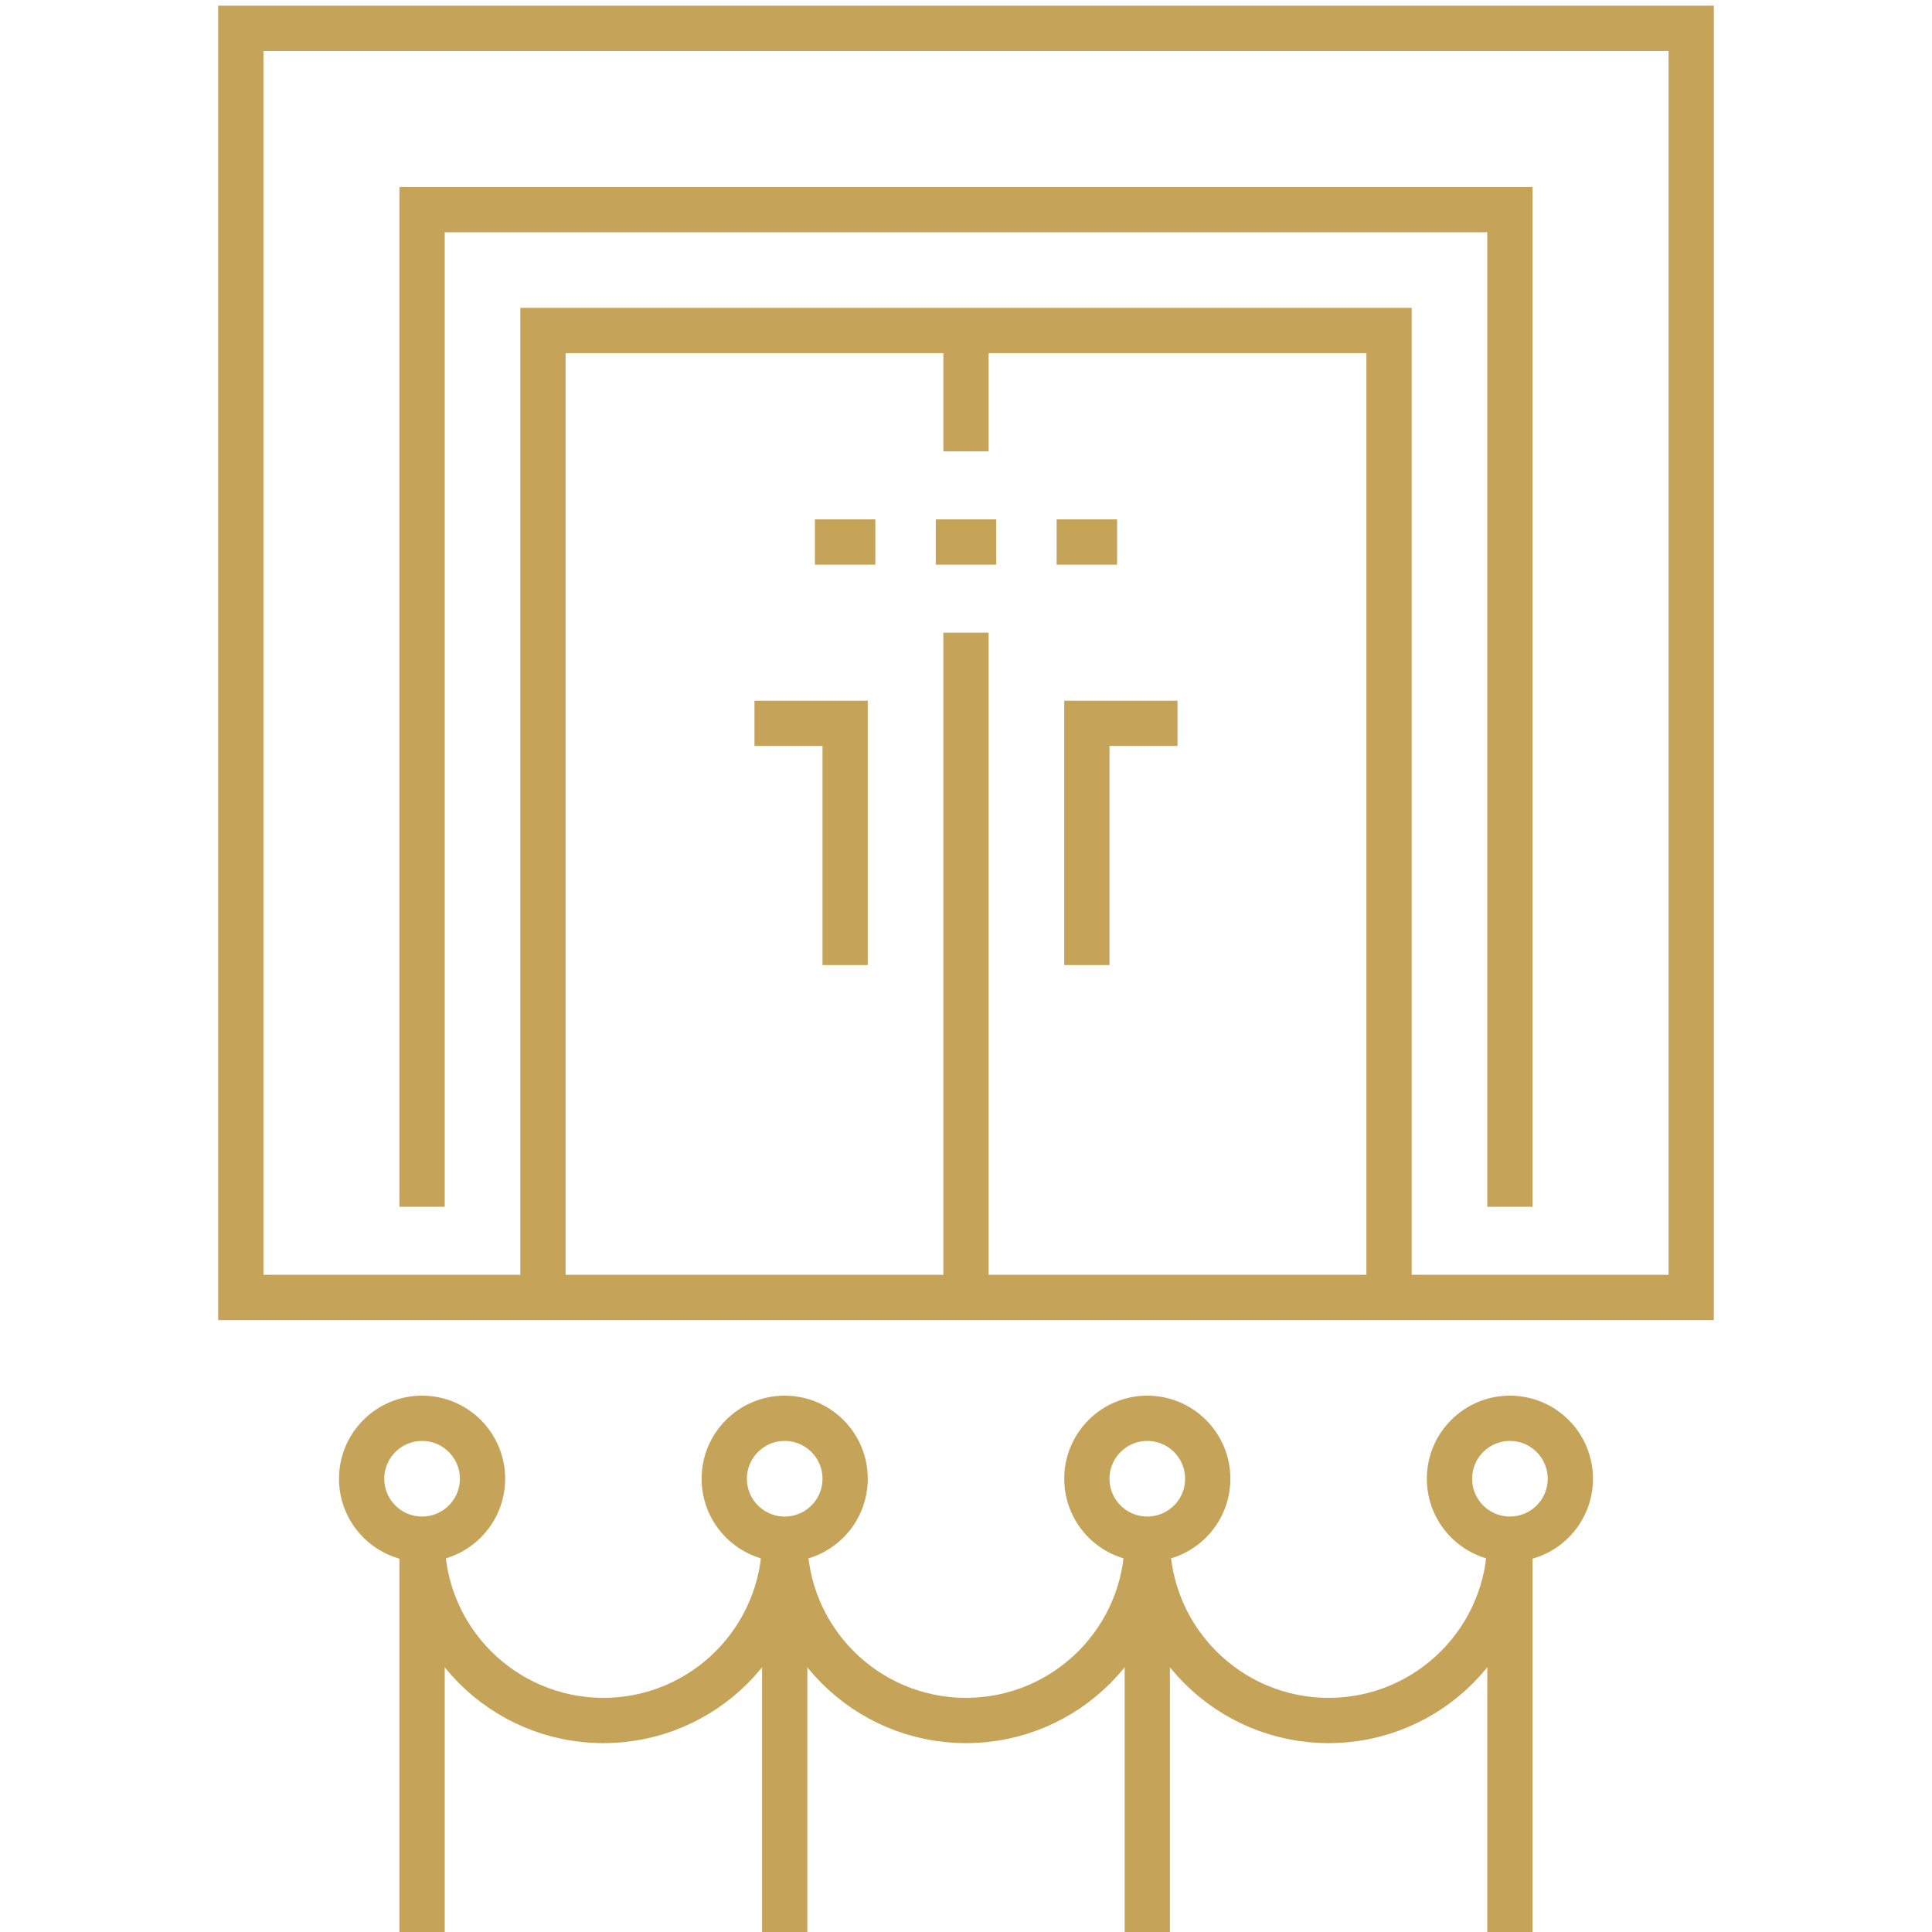 <svg width="64" height="64" viewBox="0 0 64 64" fill="none" xmlns="http://www.w3.org/2000/svg">
<path d="M26.995 17.955H28.997" stroke="#C5A459" stroke-width="1.5" stroke-miterlimit="10"/>
<path d="M30.999 17.955H33.001" stroke="#C5A459" stroke-width="1.5" stroke-miterlimit="10"/>
<path d="M35.003 17.955H37.005" stroke="#C5A459" stroke-width="1.5" stroke-miterlimit="10"/>
<path d="M56.023 0.938H7.977V42.98H56.023V0.938Z" stroke="#C5A459" stroke-width="1.5" stroke-miterlimit="10"/>
<path d="M13.982 39.977V6.944H50.018V39.977" stroke="#C5A459" stroke-width="1.5" stroke-miterlimit="10"/>
<path d="M17.986 42.98V10.948H46.014V42.98" stroke="#C5A459" stroke-width="1.5" stroke-miterlimit="10"/>
<path d="M32 20.958V42.98" stroke="#C5A459" stroke-width="1.5" stroke-miterlimit="10"/>
<path d="M32 10.948V14.952" stroke="#C5A459" stroke-width="1.5" stroke-miterlimit="10"/>
<path d="M24.993 23.961H27.996V31.969" stroke="#C5A459" stroke-width="1.5" stroke-miterlimit="10"/>
<path d="M39.007 23.961H36.004V31.969" stroke="#C5A459" stroke-width="1.5" stroke-miterlimit="10"/>
<path d="M38.006 50.987C39.111 50.987 40.008 50.091 40.008 48.985C40.008 47.88 39.111 46.983 38.006 46.983C36.9 46.983 36.004 47.88 36.004 48.985C36.004 50.091 36.9 50.987 38.006 50.987Z" stroke="#C5A459" stroke-width="1.5" stroke-miterlimit="10"/>
<path d="M38.006 50.987C38.006 54.304 35.317 56.993 32 56.993C28.683 56.993 25.994 54.304 25.994 50.987" stroke="#C5A459" stroke-width="1.5" stroke-miterlimit="10"/>
<path d="M25.994 50.987C25.994 54.304 23.305 56.993 19.988 56.993C16.671 56.993 13.982 54.304 13.982 50.987" stroke="#C5A459" stroke-width="1.5" stroke-miterlimit="10"/>
<path d="M38.006 50.987V64" stroke="#C5A459" stroke-width="1.5" stroke-miterlimit="10"/>
<path d="M50.018 50.987C51.123 50.987 52.02 50.091 52.02 48.985C52.02 47.88 51.123 46.983 50.018 46.983C48.912 46.983 48.016 47.88 48.016 48.985C48.016 50.091 48.912 50.987 50.018 50.987Z" stroke="#C5A459" stroke-width="1.5" stroke-miterlimit="10"/>
<path d="M50.018 50.987C50.018 54.304 47.329 56.993 44.012 56.993C40.695 56.993 38.006 54.304 38.006 50.987" stroke="#C5A459" stroke-width="1.5" stroke-miterlimit="10"/>
<path d="M50.018 50.987V64" stroke="#C5A459" stroke-width="1.5" stroke-miterlimit="10"/>
<path d="M25.994 50.987C27.1 50.987 27.996 50.091 27.996 48.985C27.996 47.88 27.1 46.983 25.994 46.983C24.889 46.983 23.992 47.88 23.992 48.985C23.992 50.091 24.889 50.987 25.994 50.987Z" stroke="#C5A459" stroke-width="1.5" stroke-miterlimit="10"/>
<path d="M25.994 50.987V64" stroke="#C5A459" stroke-width="1.5" stroke-miterlimit="10"/>
<path d="M13.982 50.987C15.088 50.987 15.984 50.091 15.984 48.985C15.984 47.88 15.088 46.983 13.982 46.983C12.877 46.983 11.98 47.88 11.98 48.985C11.98 50.091 12.877 50.987 13.982 50.987Z" stroke="#C5A459" stroke-width="1.5" stroke-miterlimit="10"/>
<path d="M13.982 50.987V64" stroke="#C5A459" stroke-width="1.5" stroke-miterlimit="10"/>
</svg>
